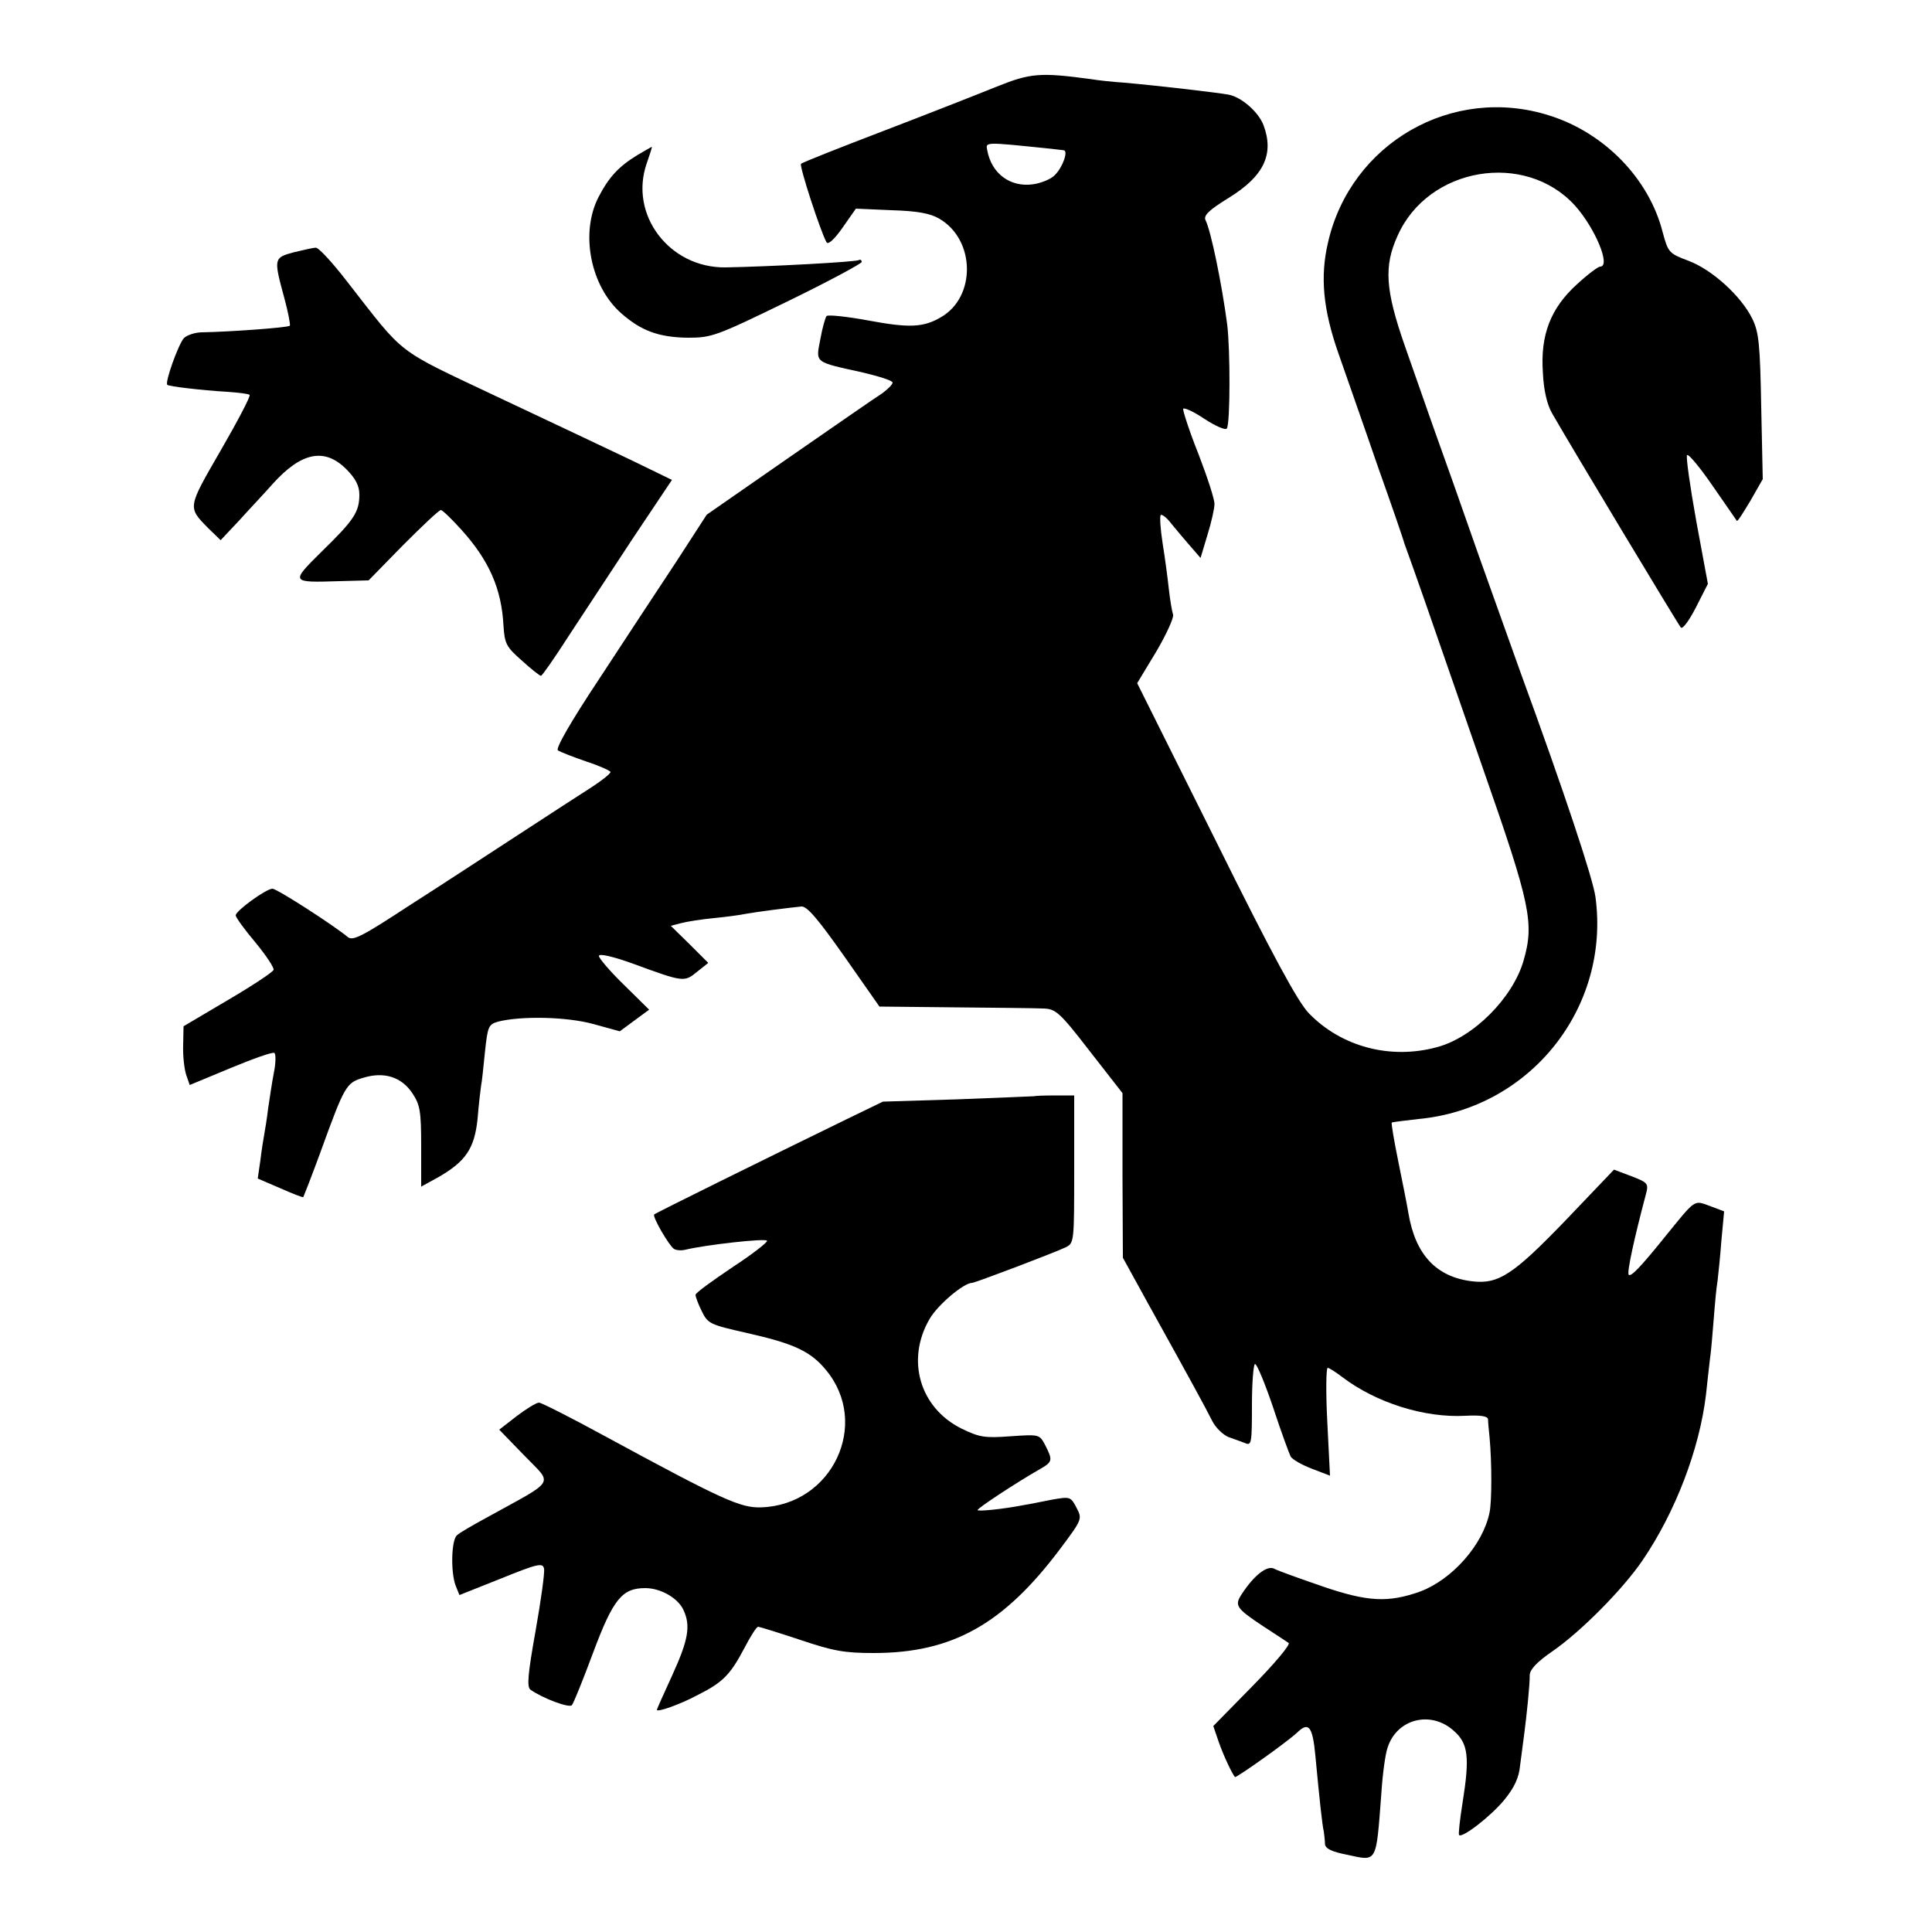 <!DOCTYPE svg PUBLIC "-//W3C//DTD SVG 20010904//EN"
 "http://www.w3.org/TR/2001/REC-SVG-20010904/DTD/svg10.dtd"><svg version="1.0" xmlns="http://www.w3.org/2000/svg" width="666.667" height="666.667" viewBox="0 0 500 500"><path d="M258 22.4c-4.7 1.9-17.9 7.1-29.4 11.5s-21.1 8.2-21.3 8.5c-.5.5 5 17.4 6.6 20.3.4.7 2-.7 4.1-3.7l3.5-5 9.2.4c6.7.2 10 .8 12.4 2.2 9.4 5.5 9.5 20.3.4 25.5-4.6 2.7-8.3 2.8-19 .8-5.5-1-10.2-1.5-10.6-1.1-.3.4-1.1 3.1-1.6 6-1.2 6.2-1.7 5.8 11 8.6 4.2 1 7.7 2.1 7.7 2.6s-1.2 1.7-2.7 2.8c-1.6 1-12.4 8.5-24.1 16.6l-21.3 14.8-7.9 12.2c-4.4 6.6-13.3 20.2-19.8 30.1-7.7 11.6-11.5 18.3-10.8 18.7.6.4 3.9 1.7 7.4 2.9 3.4 1.1 6.2 2.4 6.2 2.7 0 .4-2.1 2.1-4.7 3.8-2.7 1.7-11.1 7.2-18.8 12.2-7.7 5-20.5 13.4-28.5 18.5-12.2 8-14.7 9.3-16 8.2-3.6-3-18.3-12.5-19.5-12.5-1.6 0-9.5 5.7-9.5 6.9 0 .5 2.3 3.7 5.1 7 2.8 3.4 4.9 6.6 4.7 7.1-.2.6-5.5 4.1-11.8 7.8l-11.5 6.8-.1 4.9c-.1 2.8.3 6.2.8 7.7l.9 2.6 10.6-4.4c5.8-2.4 10.8-4.2 11.3-3.9.4.2.4 2.5-.1 5s-1.1 6.7-1.5 9.3c-.3 2.6-.8 5.6-1 6.7-.2 1.1-.7 4.1-1 6.7l-.7 4.8 5.8 2.5c3.2 1.4 5.9 2.5 6 2.3.1-.2 2.2-5.5 4.5-11.8 6.2-17.1 6.6-17.8 11.1-19.1 5.3-1.6 9.8-.2 12.6 4 2 3 2.3 4.6 2.3 13.8v10.4l4-2.2c7.5-4.2 9.8-7.6 10.6-15.4.3-3.9.8-7.7.9-8.5.2-.8.6-4.7 1-8.7.7-6.6.9-7.2 3.4-7.9 5.9-1.5 17.6-1.3 24.6.6l6.9 1.9 3.8-2.8 3.8-2.8-6.5-6.4c-3.6-3.5-6.5-6.9-6.5-7.5 0-.7 3.6.1 9.1 2.1 12.8 4.7 13 4.7 16.3 2l2.9-2.3-4.8-4.8-4.9-4.8 2.7-.7c1.5-.4 5.3-1 8.5-1.3 3.1-.3 6.8-.8 8.2-1.1 2.7-.5 11.3-1.6 14.4-1.9 1.5-.1 4.4 3.4 11.1 12.9l9.1 13 19.4.2c10.7.1 21.1.2 23 .3 3.2.1 4.2.9 12 11l8.5 10.9v21.3l.1 21.3 6.6 12c10.6 19.1 14.8 26.8 16.5 30.2.9 1.8 2.8 3.6 4.2 4.2 1.4.5 3.4 1.2 4.4 1.6 1.6.7 1.7-.2 1.7-9.9 0-5.8.4-10.6.8-10.6.5 0 2.6 5.1 4.7 11.3 2 6.1 4.1 11.8 4.5 12.6.4.8 2.9 2.2 5.5 3.2l4.7 1.8-.7-14c-.4-7.6-.3-13.9.1-13.9s2.1 1.1 3.8 2.4c8.7 6.6 21.2 10.6 31.9 10 3.9-.2 5.7.1 5.8.9 0 .7.2 2.8.4 4.7.6 6.5.6 16.5 0 19.4-1.7 8.4-9.7 17.4-18 20.5-8.2 2.9-13.5 2.7-25.4-1.4-5.8-2-11.4-4-12.3-4.5-1.8-1-5.2 1.6-8.4 6.5-2 3-1.5 3.7 5.4 8.3 3.1 2 6.1 4 6.7 4.4.5.4-3.6 5.3-9.3 11.1L314 446.7l1.4 4.1c1.3 3.7 3.4 8.1 4.2 9.1.3.3 13.7-9.2 16.2-11.6 2.9-2.8 3.9-1.4 4.6 5.9 1.1 11.7 1.8 18.2 2.2 19.8.1.8.3 2.3.3 3.2.1 1.2 1.6 2 5.7 2.8 7.9 1.7 7.5 2.5 8.9-16 .3-4.7 1-10 1.6-11.7 2.4-7.5 11.2-9.7 17.1-4.4 3.8 3.3 4.2 6.8 2.3 18.7-.7 4.4-1.1 8.1-.9 8.3.8.9 8.4-5 11.8-9.2 2.5-3.1 3.7-5.6 4-8.8.3-2.4.8-6.2 1.1-8.4.6-4.7 1.4-12.1 1.4-15.1.1-1.4 2-3.4 5.8-6 7.4-5.1 18.3-16.1 23.4-23.6 8.5-12.5 14.7-28.7 16.4-42.8.3-3 .8-7.1 1-9 .3-1.9.7-6.7 1-10.5.3-3.9.7-8.4 1-10 .2-1.7.7-6.4 1-10.5l.7-7.5-3.7-1.4c-4.2-1.5-3.5-2-11.7 8.1-6.3 7.8-8.7 10.3-9.3 9.7-.5-.6 1.5-9.7 4.4-20.6.8-3 .7-3.2-3.7-4.9l-4.5-1.7-12.6 13.2c-13.5 14-17.3 16.5-24.1 15.7-9.3-1.1-14.7-6.9-16.5-17.6-.3-1.9-1.5-7.9-2.6-13.3s-1.9-10-1.7-10.2c.2-.1 3.3-.5 6.9-.9 28.9-2.7 49.7-28.8 45.8-57.5-.7-4.9-8-26.9-19.4-58.1-1.3-3.6-6.2-17.3-10.9-30.5-4.6-13.2-9.4-26.7-10.6-30-1.2-3.3-2.5-7.1-3-8.5-.5-1.4-2.9-8.3-5.4-15.4-5.1-14.6-5.5-20.7-1.9-28.6 7.9-17.8 33-22 45.9-7.8C412.8 59 417 69 414.1 69c-.5 0-3.2 2-5.9 4.5-6.9 6.2-9.6 13.2-8.9 23 .2 4.5 1.1 8.3 2.4 10.5 4.5 7.9 32.6 54.6 33.3 55.4.5.5 2.2-1.9 3.9-5.2l3.1-6.1-3-16.2c-1.6-8.9-2.7-16.6-2.4-17.1.3-.5 3.3 3.1 6.6 7.9 3.3 4.8 6.2 8.9 6.3 9.1.2.2 1.7-2.2 3.5-5.2l3.2-5.6-.4-18.8c-.3-16.1-.6-19.2-2.3-22.7-2.9-5.9-10.4-12.7-16.5-15-5.1-1.9-5.3-2.2-6.7-7.4-3.5-13.8-15-25.7-29.3-30.2-25.1-8-51.4 7.1-57.3 32.8-2.1 8.9-1.3 17.4 2.7 28.8 1.9 5.5 6.5 18.5 10.1 29 3.7 10.4 6.8 19.4 6.9 20 .2.5.6 1.7.9 2.5.3.8 2.4 6.7 4.6 13 2.2 6.3 9 25.9 15.1 43.5 12.1 34.6 13.1 39.4 10.3 49.1-2.8 9.7-13 19.9-22.4 22.4-12.1 3.3-24.8-.1-33.2-8.8-2.8-2.9-9.4-15-24.1-44.7l-20.3-40.7 4.9-8.1c2.6-4.4 4.6-8.8 4.4-9.6-.3-.9-.8-3.9-1.1-6.6-.3-2.8-1-8.1-1.6-11.8-.6-3.8-.8-7.1-.5-7.4.3-.3 1.6.7 2.8 2.3 1.3 1.6 3.5 4.2 4.9 5.8l2.6 3 1.8-6c1-3.2 1.8-6.8 1.8-7.9.1-1.1-1.8-6.9-4.1-12.9-2.4-6-4.1-11.3-4-11.8.2-.4 2.7.7 5.5 2.6 2.9 1.9 5.5 3 5.8 2.5.9-1.3.9-20.3.1-26.9-1.4-10.6-4.2-24.2-5.6-27-.6-1.2.8-2.6 6-5.8 9.1-5.6 11.8-11.3 9-18.8-1.3-3.4-5.6-7.2-9-7.9-2.7-.5-17.9-2.3-27-3.1-3-.2-6.8-.6-8.5-.9-13.3-1.8-15.8-1.6-24.5 1.9zm14 16.1c1.4.2 2.9.3 3.3.4 1.2.1-.2 4.3-2.3 6.4-.9 1-3.5 2.1-5.7 2.4-5.9.8-10.7-2.8-11.8-8.8-.4-2.2-1-2.2 16.5-.4z"/><path d="M165 40.1c-4.9 3-7.4 5.7-10.1 10.9-4.8 9.3-2.1 23.1 5.9 30.1 5.1 4.5 9.7 6.2 17.2 6.3 6.2 0 7.3-.4 25.8-9.4 10.5-5.1 19.2-9.8 19.2-10.2 0-.5-.3-.7-.7-.5-.8.5-23.2 1.7-34.5 1.9-14.6.2-25.1-13.7-20.4-27 .8-2.3 1.4-4.2 1.3-4.2-.1 0-1.8 1-3.7 2.1zM76 65.3c-5.2 1.4-5.2 1.6-2.4 11.9 1 3.7 1.6 6.9 1.4 7.1-.5.5-16 1.6-22.7 1.7-1.7 0-3.9.7-4.7 1.5-1.4 1.5-5 11.5-4.3 12.1.4.4 8.8 1.4 15.5 1.8 2.9.2 5.5.5 5.8.8.3.3-3.1 6.8-7.5 14.4-8.6 14.9-8.6 14.6-3.2 20.1l3.2 3.1 4.8-5.1c2.6-2.9 6.6-7.1 8.7-9.5 7.4-8.2 13.4-9.4 19-3.8 2.4 2.4 3.4 4.3 3.4 6.6 0 4.5-1.4 6.6-9.6 14.6-8.3 8.2-8.3 8.2 4.5 7.8l7.5-.2 8.9-9.1c5-5 9.3-9.1 9.8-9.1.4 0 2.8 2.3 5.4 5.2 7.1 7.9 10.3 15.2 10.8 24.7.3 4.7.7 5.5 4.8 9.1 2.4 2.2 4.6 3.9 4.9 3.9.3 0 3.5-4.6 7.1-10.2 3.7-5.6 11.2-17 16.7-25.4l10.1-15.1-10.7-5.2c-5.9-2.8-21.5-10.2-34.7-16.4-26.6-12.6-23.4-10.2-38.8-29.9-3.7-4.8-7.3-8.7-8-8.6-.6 0-3.2.6-5.7 1.2zm191.7 218.4c-.1 0-9 .4-19.7.8l-19.5.6-9.5 4.6c-20.1 9.8-49.3 24.2-49.7 24.6-.5.6 3.8 8 5.1 8.9.6.4 2 .5 3.1.2 4.9-1.2 20.6-3 21-2.3.3.3-3.8 3.5-9 6.9-5.2 3.5-9.5 6.6-9.5 7.1s.7 2.4 1.6 4.2c1.6 3.3 2.1 3.5 11.8 5.7 12 2.7 16.4 4.7 20.4 9.6 11.5 13.9 1.6 34.9-16.8 35.5-5.3.2-10-1.9-40.4-18.4-8.8-4.8-16.5-8.7-17.1-8.7-.7 0-3.3 1.6-5.8 3.5l-4.5 3.5 6.4 6.6c7.6 7.9 8.7 6-10.1 16.4-3.3 1.8-6.6 3.7-7.2 4.3-1.5 1.1-1.7 9.5-.4 13l1 2.5 10.8-4.3c9.6-3.9 10.8-4.1 11.1-2.5.2 1-.8 8.2-2.2 16.1-2 11.2-2.3 14.5-1.3 15.2 3.1 2.2 10 4.8 10.7 4 .4-.4 2.9-6.6 5.5-13.6 5.2-13.9 7.5-16.7 13.5-16.7 4 0 8.5 2.6 9.9 5.7 1.9 4.1 1.2 7.8-2.9 16.8-2.2 4.8-4 8.8-4 9 0 .7 5.8-1.3 10.5-3.8 6.6-3.3 8.5-5.3 12.1-12.1 1.6-3.1 3.2-5.6 3.6-5.6.3 0 5.2 1.5 10.9 3.4 8.6 2.9 11.5 3.4 19 3.4 20.3 0 33.6-7.4 48.3-27 5.7-7.6 5.7-7.7 4.2-10.6-1.5-2.9-1.7-2.9-6.3-2.1-2.6.5-5.9 1.2-7.3 1.4-5.6 1.1-12 1.7-12 1.3 0-.5 9.7-6.9 15.8-10.4 3.7-2.1 3.7-2.4 1.7-6.4-1.5-2.8-1.5-2.8-8.9-2.3-6.7.5-8.1.3-12.8-2-10.8-5.4-14.4-17.8-8.2-28.4 2.1-3.6 8.8-9.3 11-9.3.7 0 21.3-7.8 24.2-9.2 2.2-1.1 2.2-1.4 2.2-20.2v-19.1h-5.1c-2.8 0-5.1.1-5.2.2z"/></svg>